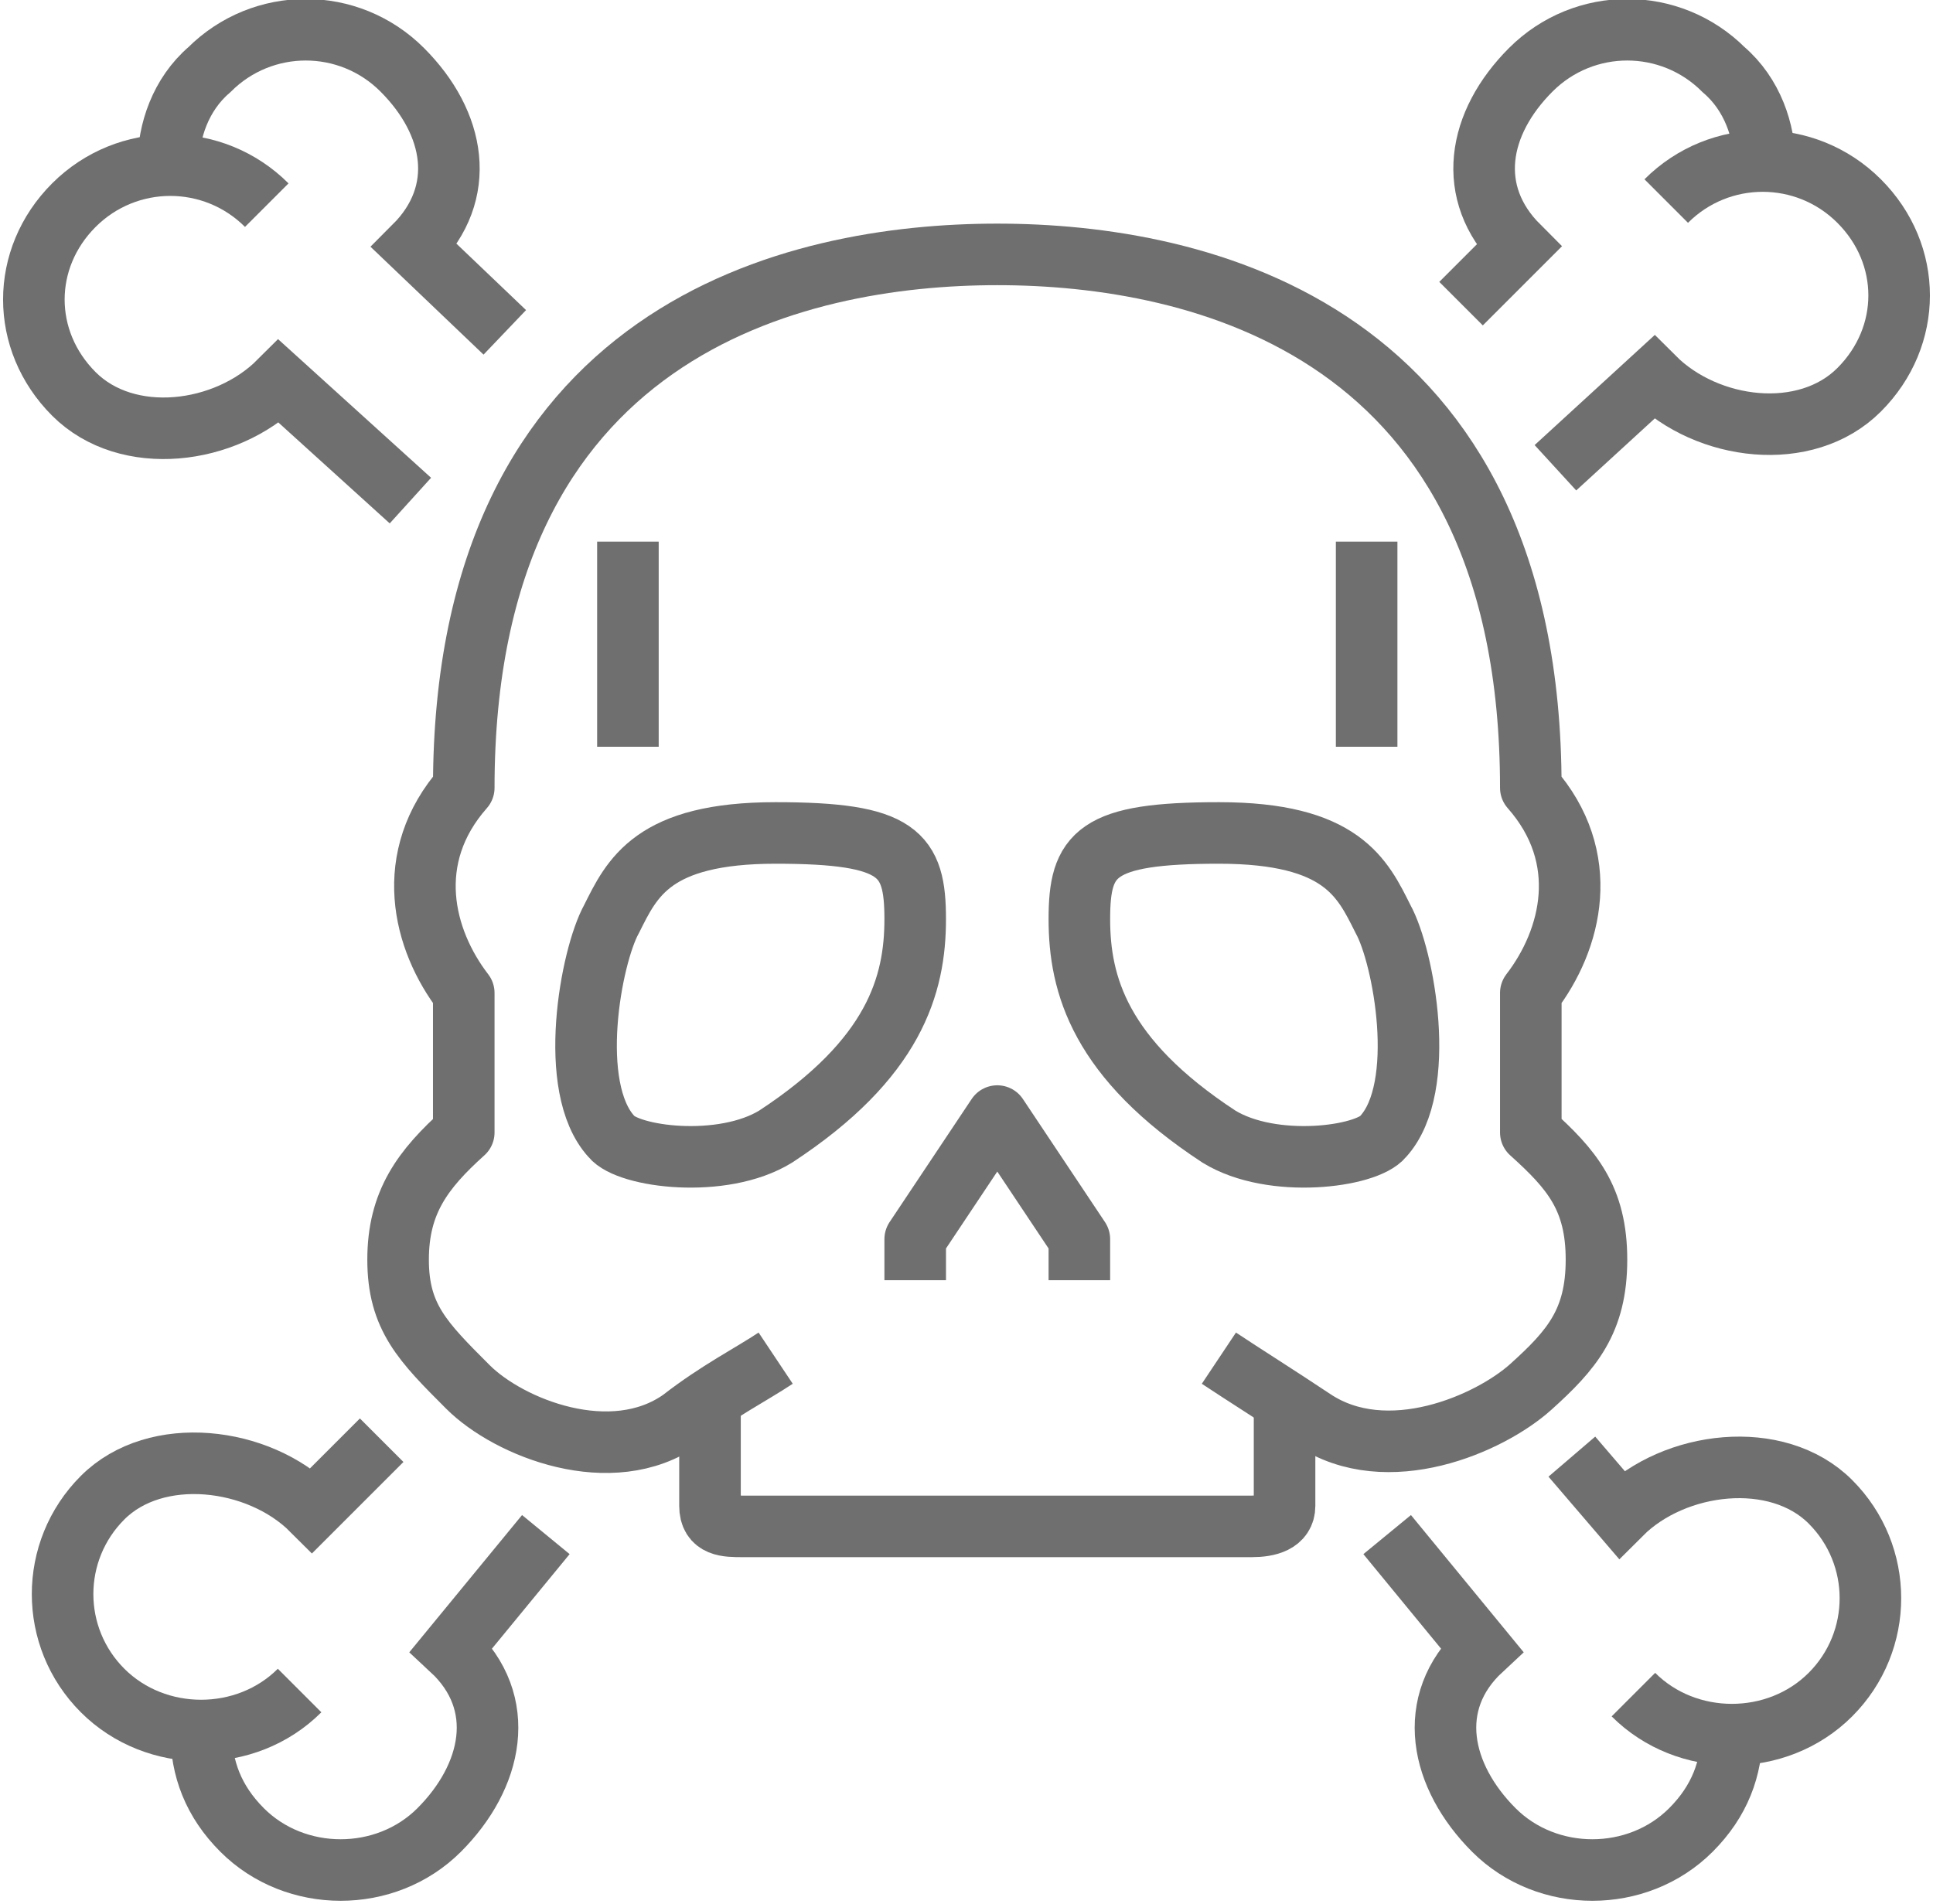 <?xml version="1.0" encoding="UTF-8"?><svg id="Layer_2" xmlns="http://www.w3.org/2000/svg" viewBox="0 0 47.1 46.4"><defs><style>.cls-1{stroke-miterlimit:10;}.cls-1,.cls-2{fill:none;stroke:#6f6f6f;stroke-width:1.5px;}.cls-2{stroke-linejoin:round;}</style></defs><g id="icons"><path class="cls-2" d="m14.9,22.4c.5-1,1-2.1,4-2.1,3,0,3.4.5,3.4,2.1s-.5,3.4-3.4,5.3c-1.3.8-3.6.5-4,0-1.1-1.2-.5-4.4,0-5.3Z"/><line class="cls-2" x1="15.3" y1="13.2" x2="15.3" y2="18.2"/><polyline class="cls-2" points="26.3 31.2 26.3 30.2 24.3 27.2 22.3 30.2 22.3 31.2"/><path class="cls-2" d="m33.7,22.4c-.5-1-1-2.1-4-2.1-3,0-3.4.5-3.4,2.1s.5,3.4,3.4,5.3c1.3.8,3.6.5,4,0,1.1-1.2.5-4.4,0-5.3Z"/><line class="cls-2" x1="33.3" y1="13.2" x2="33.3" y2="18.2"/><path class="cls-2" d="m31.3,34.2v2.5c0,.4-.4.5-.8.5h-12.4c-.4,0-.8,0-.8-.5v-2.5"/><path class="cls-2" d="m29.7,33.1c.6.4,1.4.9,2.3,1.5,1.8,1.2,4.3.1,5.3-.8s1.6-1.6,1.6-3.1-.6-2.2-1.6-3.1v-3.4c1-1.3,1.5-3.3,0-5,0-11.2-8.1-13-13-13s-13,1.8-13,13c-1.5,1.7-1,3.7,0,5v3.4c-1,.9-1.6,1.7-1.6,3.1s.6,2,1.7,3.1c1,1,3.5,2,5.2.8.9-.7,1.7-1.1,2.3-1.5"/><path class="cls-1" d="m4.9,42.2c0,.9.3,1.7,1,2.4,1.3,1.3,3.5,1.3,4.8,0,1.3-1.3,1.7-3.1.3-4.4l2.3-2.8"/><path class="cls-1" d="m9.3,35.1l-1.7,1.7c-1.3-1.3-3.8-1.6-5.1-.3s-1.3,3.4,0,4.7c1.3,1.3,3.5,1.3,4.8,0"/><path class="cls-1" d="m10,12.2l-3.2-2.9c-1.3,1.3-3.7,1.6-5,.3-1.3-1.3-1.3-3.3,0-4.6,1.3-1.3,3.4-1.3,4.7,0"/><path class="cls-1" d="m4.1,4c0-.8.3-1.7,1-2.3,1.3-1.3,3.4-1.3,4.7,0,1.3,1.3,1.6,3,.3,4.3l2.2,2.1"/><path class="cls-1" d="m42.2,42.2c0,.9-.3,1.7-1,2.4-1.3,1.3-3.5,1.3-4.8,0-1.3-1.3-1.7-3.1-.3-4.4l-2.3-2.8"/><path class="cls-1" d="m38.3,35.5l1.2,1.4c1.3-1.3,3.8-1.6,5.1-.3,1.3,1.3,1.3,3.4,0,4.7-1.3,1.3-3.5,1.3-4.8,0"/><path class="cls-1" d="m37.9,11.4l2.4-2.2c1.3,1.3,3.7,1.6,5,.3,1.3-1.3,1.3-3.3,0-4.6-1.3-1.3-3.4-1.3-4.7,0"/><path class="cls-1" d="m43,4c0-.8-.3-1.7-1-2.3-1.3-1.3-3.4-1.3-4.7,0-1.3,1.3-1.6,3-.3,4.3l-1.4,1.4"/></g></svg>